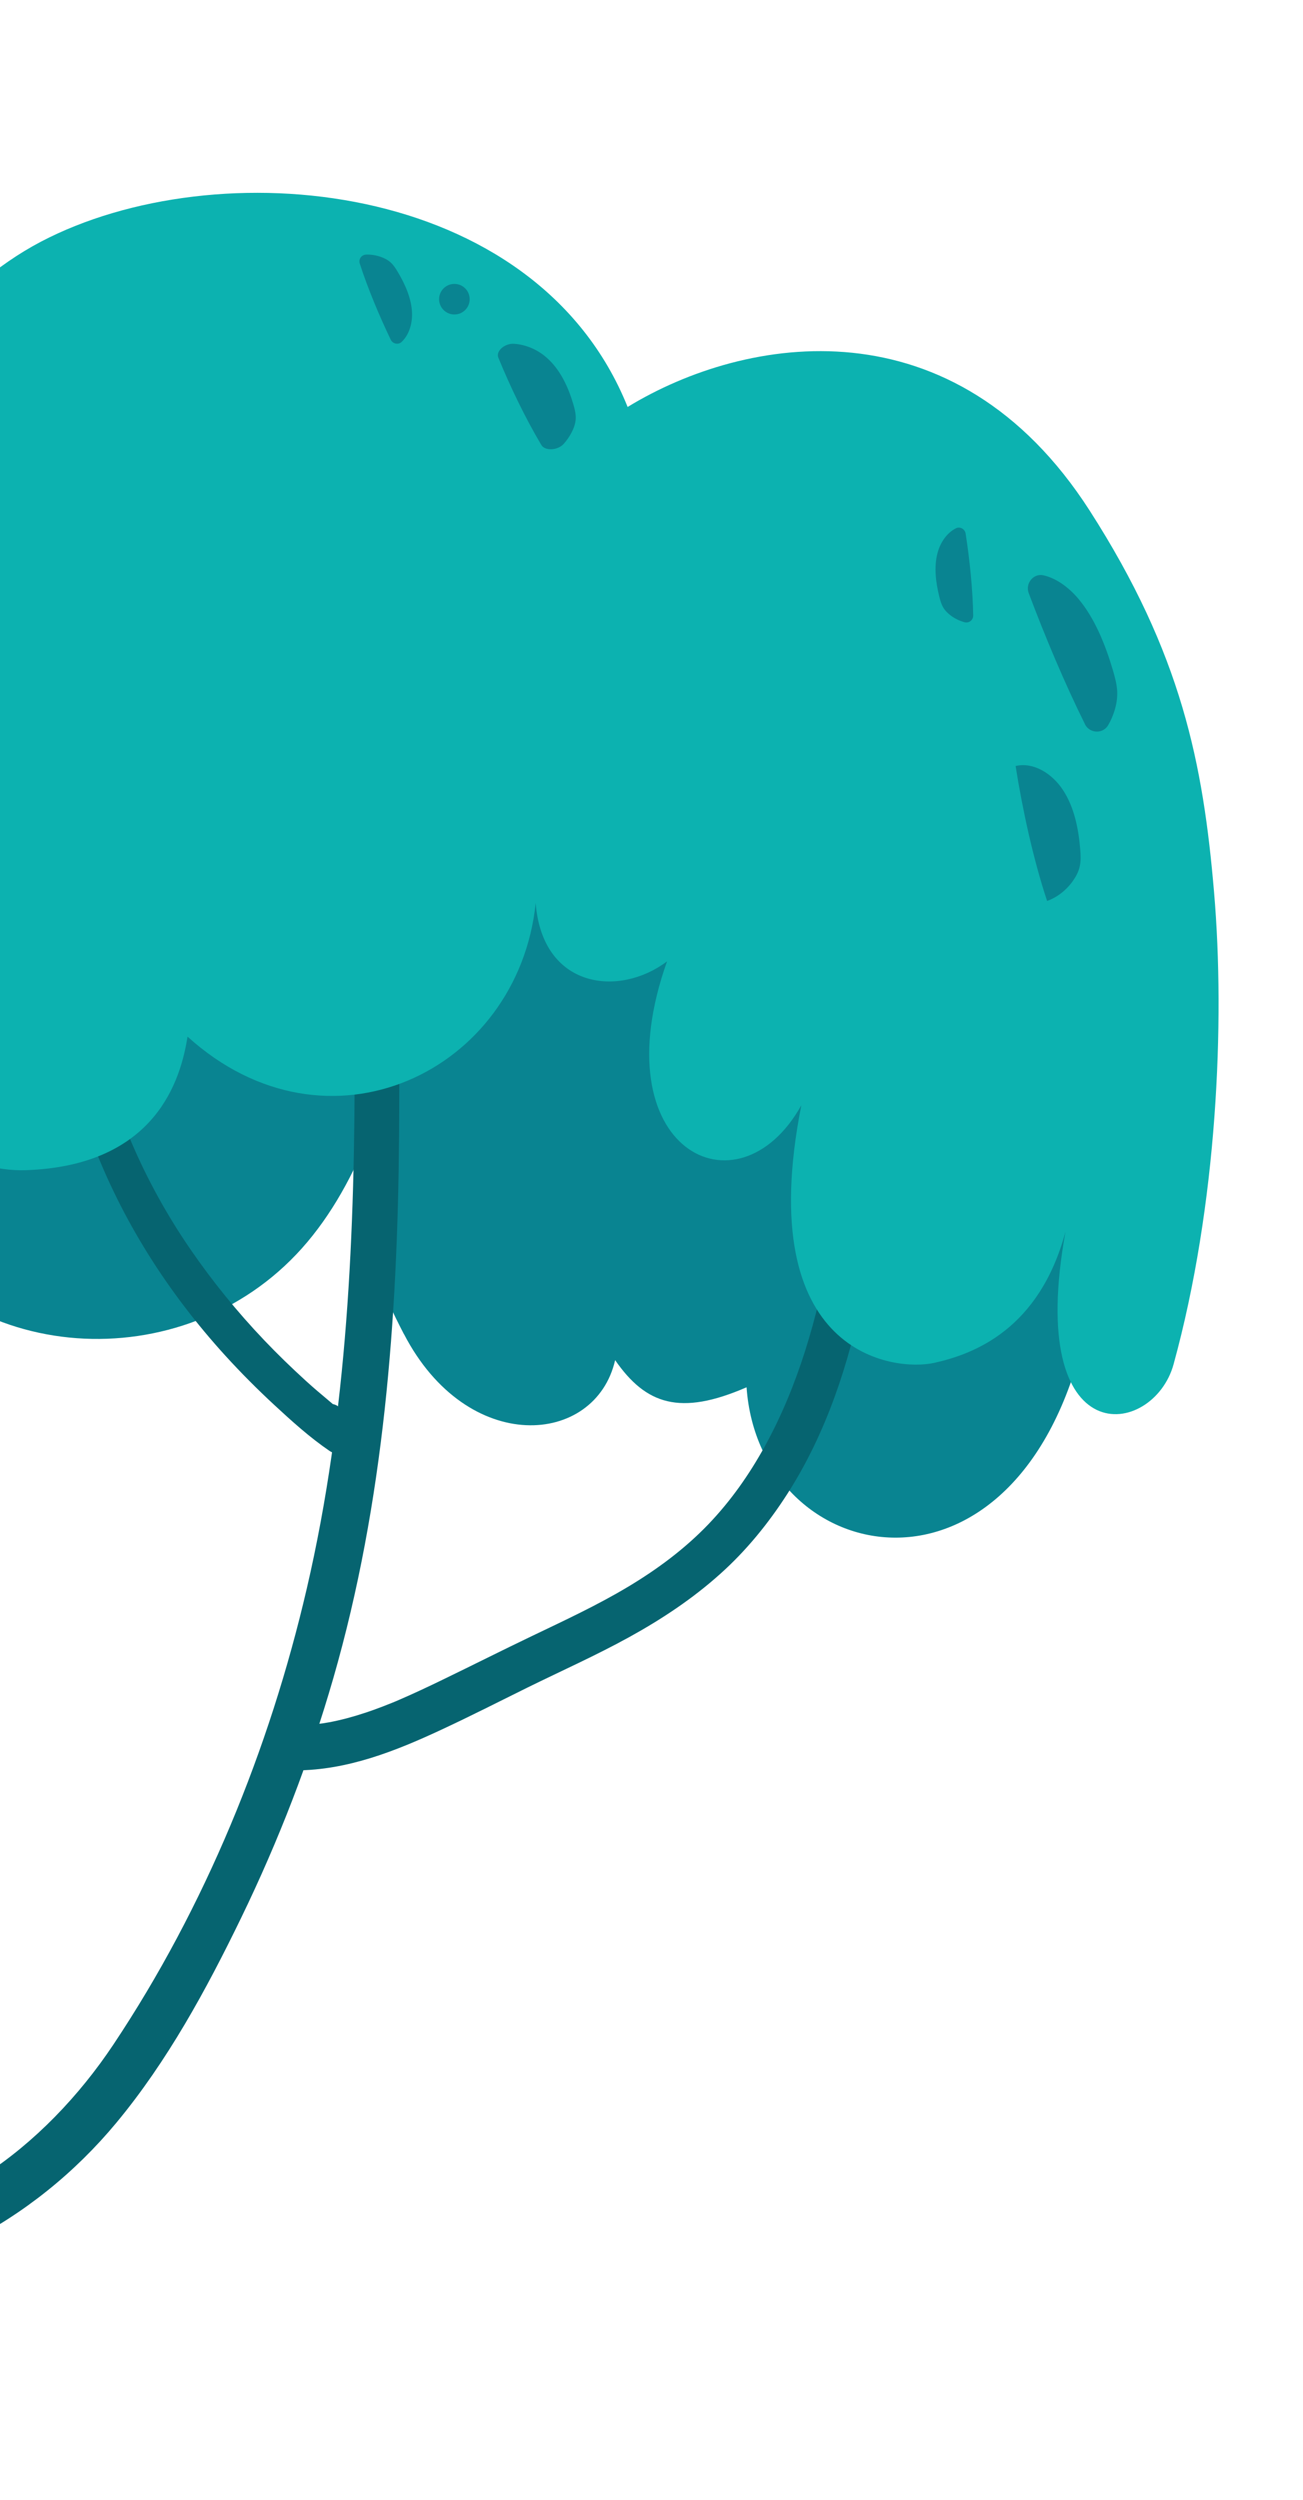 <svg width="196" height="376" viewBox="0 0 196 376" fill="none" xmlns="http://www.w3.org/2000/svg">
<g clip-path="url(#clip0_1141_2701)">
<g clip-path="url(#clip1_1141_2701)">
<path d="M-28.11 125.69C-33.22 149.1 -26.2 170.4 -18.92 182.82C-5.64 205.47 27.55 207.72 45.42 187.74C63.29 167.76 63.29 128.68 63.29 128.68L-28.11 125.7V125.69Z" fill="#098491"/>
<path d="M9.57 132.18C8.82 135.46 8.63 139.06 8.55 142.43C8.47 145.8 8.63 148.94 9.04 152.18C9.89 158.77 11.44 165.2 13.77 171.42C18.28 183.48 25.24 194.38 33.89 203.89C36.24 206.47 38.71 208.95 41.27 211.32C43.83 213.69 46.61 216.21 49.57 218.22C51.89 219.79 55.08 216.64 53.47 214.32C52.79 213.33 51.93 212.68 51.15 211.79C49.71 210.16 46.47 211.89 47.34 214.01C47.78 215.09 47.96 216.17 48.54 217.2L53.02 213.74C50.76 211.67 48.32 209.79 46.05 207.72C43.78 205.65 41.77 203.7 39.75 201.58C35.68 197.31 31.97 192.74 28.63 187.88C21.61 177.65 16.62 166.15 14.35 153.93C13.71 150.5 13.29 147.02 13.06 143.54C12.82 139.88 13.02 136.31 13.06 132.66C13.08 130.68 10.01 130.19 9.55 132.19L9.57 132.18Z" fill="#066470"/>
<path d="M60.76 200.64C70.3 219.03 89.57 217.5 92.53 204.57C97.15 211.23 102.28 213.01 112.3 208.65C114.23 236.12 153.15 244.16 163.17 200.64C174.28 152.39 162.01 114.16 162.01 114.16H51.02C51.02 178.16 54.2 188.01 60.75 200.64H60.76Z" fill="#098491"/>
<path d="M50.48 38.86C51.22 57.85 52.75 76.78 52.97 95.79C53.21 116.58 53.31 137.39 53.35 158.19C53.4 185.21 52.29 212.49 46.15 238.91C40.54 263.08 30.85 286.82 17.06 307.5C11.92 315.22 5.2 322.25 -2.42 327.17C-10.54 332.41 -19.01 335.36 -28.56 337.46C-31.06 338.01 -33.58 338.49 -36.1 338.95C-40.04 339.67 -39.19 346.51 -35.14 346.02C-24.75 344.78 -14.56 342.07 -5.18 337.38C3.54 333.02 11.29 326.76 17.51 319.26C25.18 310.02 31.05 299.22 36.27 288.46C41.9 276.86 46.57 264.78 50.14 252.4C57.77 225.92 59.81 198.32 60.03 170.87C60.21 147.99 59.77 125.08 59.36 102.2C59.05 84.35 57.76 66.56 56.15 48.79C55.85 45.48 55.49 42.18 55.1 38.87C54.95 37.64 54.15 36.57 52.8 36.57C51.59 36.57 50.45 37.62 50.5 38.87L50.48 38.86Z" fill="#066470"/>
<path d="M130.01 153.26C128.8 159.11 128.18 165.07 127.4 170.99C126.62 176.91 125.86 182.33 124.82 187.95C122.93 198.21 120.09 208.38 115.05 217.52C112.68 221.81 109.93 225.73 106.55 229.26C102.98 232.98 98.86 236.03 94.45 238.67C89.82 241.44 84.95 243.7 80.09 246.03C75.55 248.2 71.06 250.47 66.53 252.66C64.41 253.69 62.28 254.69 60.11 255.63C59.87 255.74 59.62 255.84 59.37 255.95C59.91 255.72 59.15 256.04 59.02 256.09C58.55 256.28 58.07 256.47 57.6 256.65C56.69 257 55.76 257.34 54.83 257.64C53.08 258.22 51.3 258.7 49.49 259.04C49.05 259.12 48.61 259.19 48.17 259.26C49.06 259.12 47.72 259.31 47.49 259.33C46.51 259.42 45.54 259.46 44.56 259.47C40.18 259.48 40.17 266.3 44.56 266.27C52.3 266.23 59.49 263.37 66.4 260.15C70.76 258.12 75.04 255.94 79.35 253.81C84.43 251.31 89.61 249 94.57 246.27C99.53 243.54 104.19 240.45 108.36 236.7C112.25 233.22 115.59 229.11 118.41 224.72C124.32 215.51 127.76 204.96 129.86 194.28C131.17 187.6 132.01 180.85 132.69 174.08C133.37 167.36 134.21 160.61 134.36 153.85C134.42 151.39 130.52 150.77 130 153.26H130.01Z" fill="#066470"/>
<path d="M-41.94 136.09C-39.97 94.66 -20.2 50.19 6.14 36.36C32.49 22.53 80.57 26.79 94.41 61.21C112.19 50.34 143.59 45.14 163.92 76.81C177.75 98.36 180.98 114.85 182.63 134.28C184.28 153.71 183.11 181.27 176.53 205.2C173.48 216.29 154.13 219.03 160.28 185.22C156.33 199.99 146.45 203.66 140.52 204.98C134.59 206.3 113.07 203.99 120.54 166.23C110.99 183.36 90.29 172.87 100.34 144.59C93.09 150.06 81.57 148.66 80.58 135.82C77.95 161.18 49.29 175.01 28.21 155.91C27.22 162.17 23.6 175.34 3.84 176C-4.29 176.27 -21.52 171.06 -18.89 140.43C-23.17 159.5 -43.22 162.8 -41.94 136.09Z" fill="#0CB2B0"/>
<path d="M163.2 108.91C160.16 102.79 157.16 95.65 154.74 89.2C154.2 87.75 155.45 86.19 156.96 86.53C158.8 86.94 160.7 88.26 162.23 90.08C164.65 92.97 166.25 96.89 167.4 100.79C167.71 101.84 168 102.92 168.05 103.98C168.1 105.03 167.92 106.01 167.64 106.91C167.39 107.7 167.07 108.43 166.68 109.09C165.88 110.43 163.89 110.32 163.19 108.92L163.2 108.91Z" fill="#098491"/>
<path d="M157.51 135.51C155.46 129.36 153.78 121.67 152.77 115.21C155.43 114.58 158.26 116.31 159.92 118.86C161.58 121.41 162.24 124.62 162.49 127.76C162.56 128.61 162.6 129.47 162.42 130.29C162.25 131.1 161.86 131.82 161.41 132.46C160.41 133.89 159.03 134.96 157.5 135.51H157.51Z" fill="#098491"/>
<path d="M146.39 92.55C146.32 88.62 145.86 84.15 145.25 80.24C145.14 79.56 144.4 79.15 143.79 79.46C142.46 80.12 141.46 81.55 141.03 83.15C140.47 85.23 140.75 87.53 141.28 89.7C141.42 90.28 141.59 90.87 141.89 91.38C142.19 91.88 142.61 92.28 143.06 92.61C143.67 93.06 144.35 93.38 145.05 93.58C145.75 93.78 146.4 93.27 146.39 92.57V92.55Z" fill="#098491"/>
<path d="M81.43 66.93C79.02 62.88 76.73 58.12 74.96 53.79C74.56 52.81 75.92 51.6 77.36 51.71C79.11 51.83 80.85 52.59 82.17 53.74C84.27 55.56 85.47 58.18 86.25 60.83C86.46 61.54 86.64 62.28 86.6 63.02C86.56 63.75 86.29 64.46 85.94 65.12C85.63 65.7 85.25 66.25 84.81 66.74C83.92 67.76 81.98 67.86 81.43 66.93Z" fill="#098491"/>
<path d="M54.12 39.65C55.33 43.39 57.07 47.54 58.78 51.1C59.08 51.72 59.91 51.9 60.41 51.43C61.49 50.42 62.03 48.75 61.98 47.1C61.91 44.95 60.98 42.82 59.84 40.91C59.53 40.39 59.21 39.88 58.77 39.48C58.34 39.09 57.82 38.83 57.29 38.64C56.57 38.39 55.83 38.27 55.1 38.29C54.37 38.31 53.9 38.98 54.12 39.65Z" fill="#098491"/>
<path d="M68.35 47.3C69.62 47.3 70.65 46.27 70.65 45C70.65 43.73 69.62 42.7 68.35 42.7C67.08 42.7 66.05 43.73 66.05 45C66.05 46.27 67.08 47.3 68.35 47.3Z" fill="#098491"/>
</g>
</g>
<defs>
<clipPath id="clip0_1141_2701">
<rect width="196" height="376" fill="white"/>
</clipPath>
<clipPath id="clip1_1141_2701">
<rect width="225.3" height="317.04" fill="white" transform="translate(-42 29)"/>
</clipPath>
</defs>
</svg>
